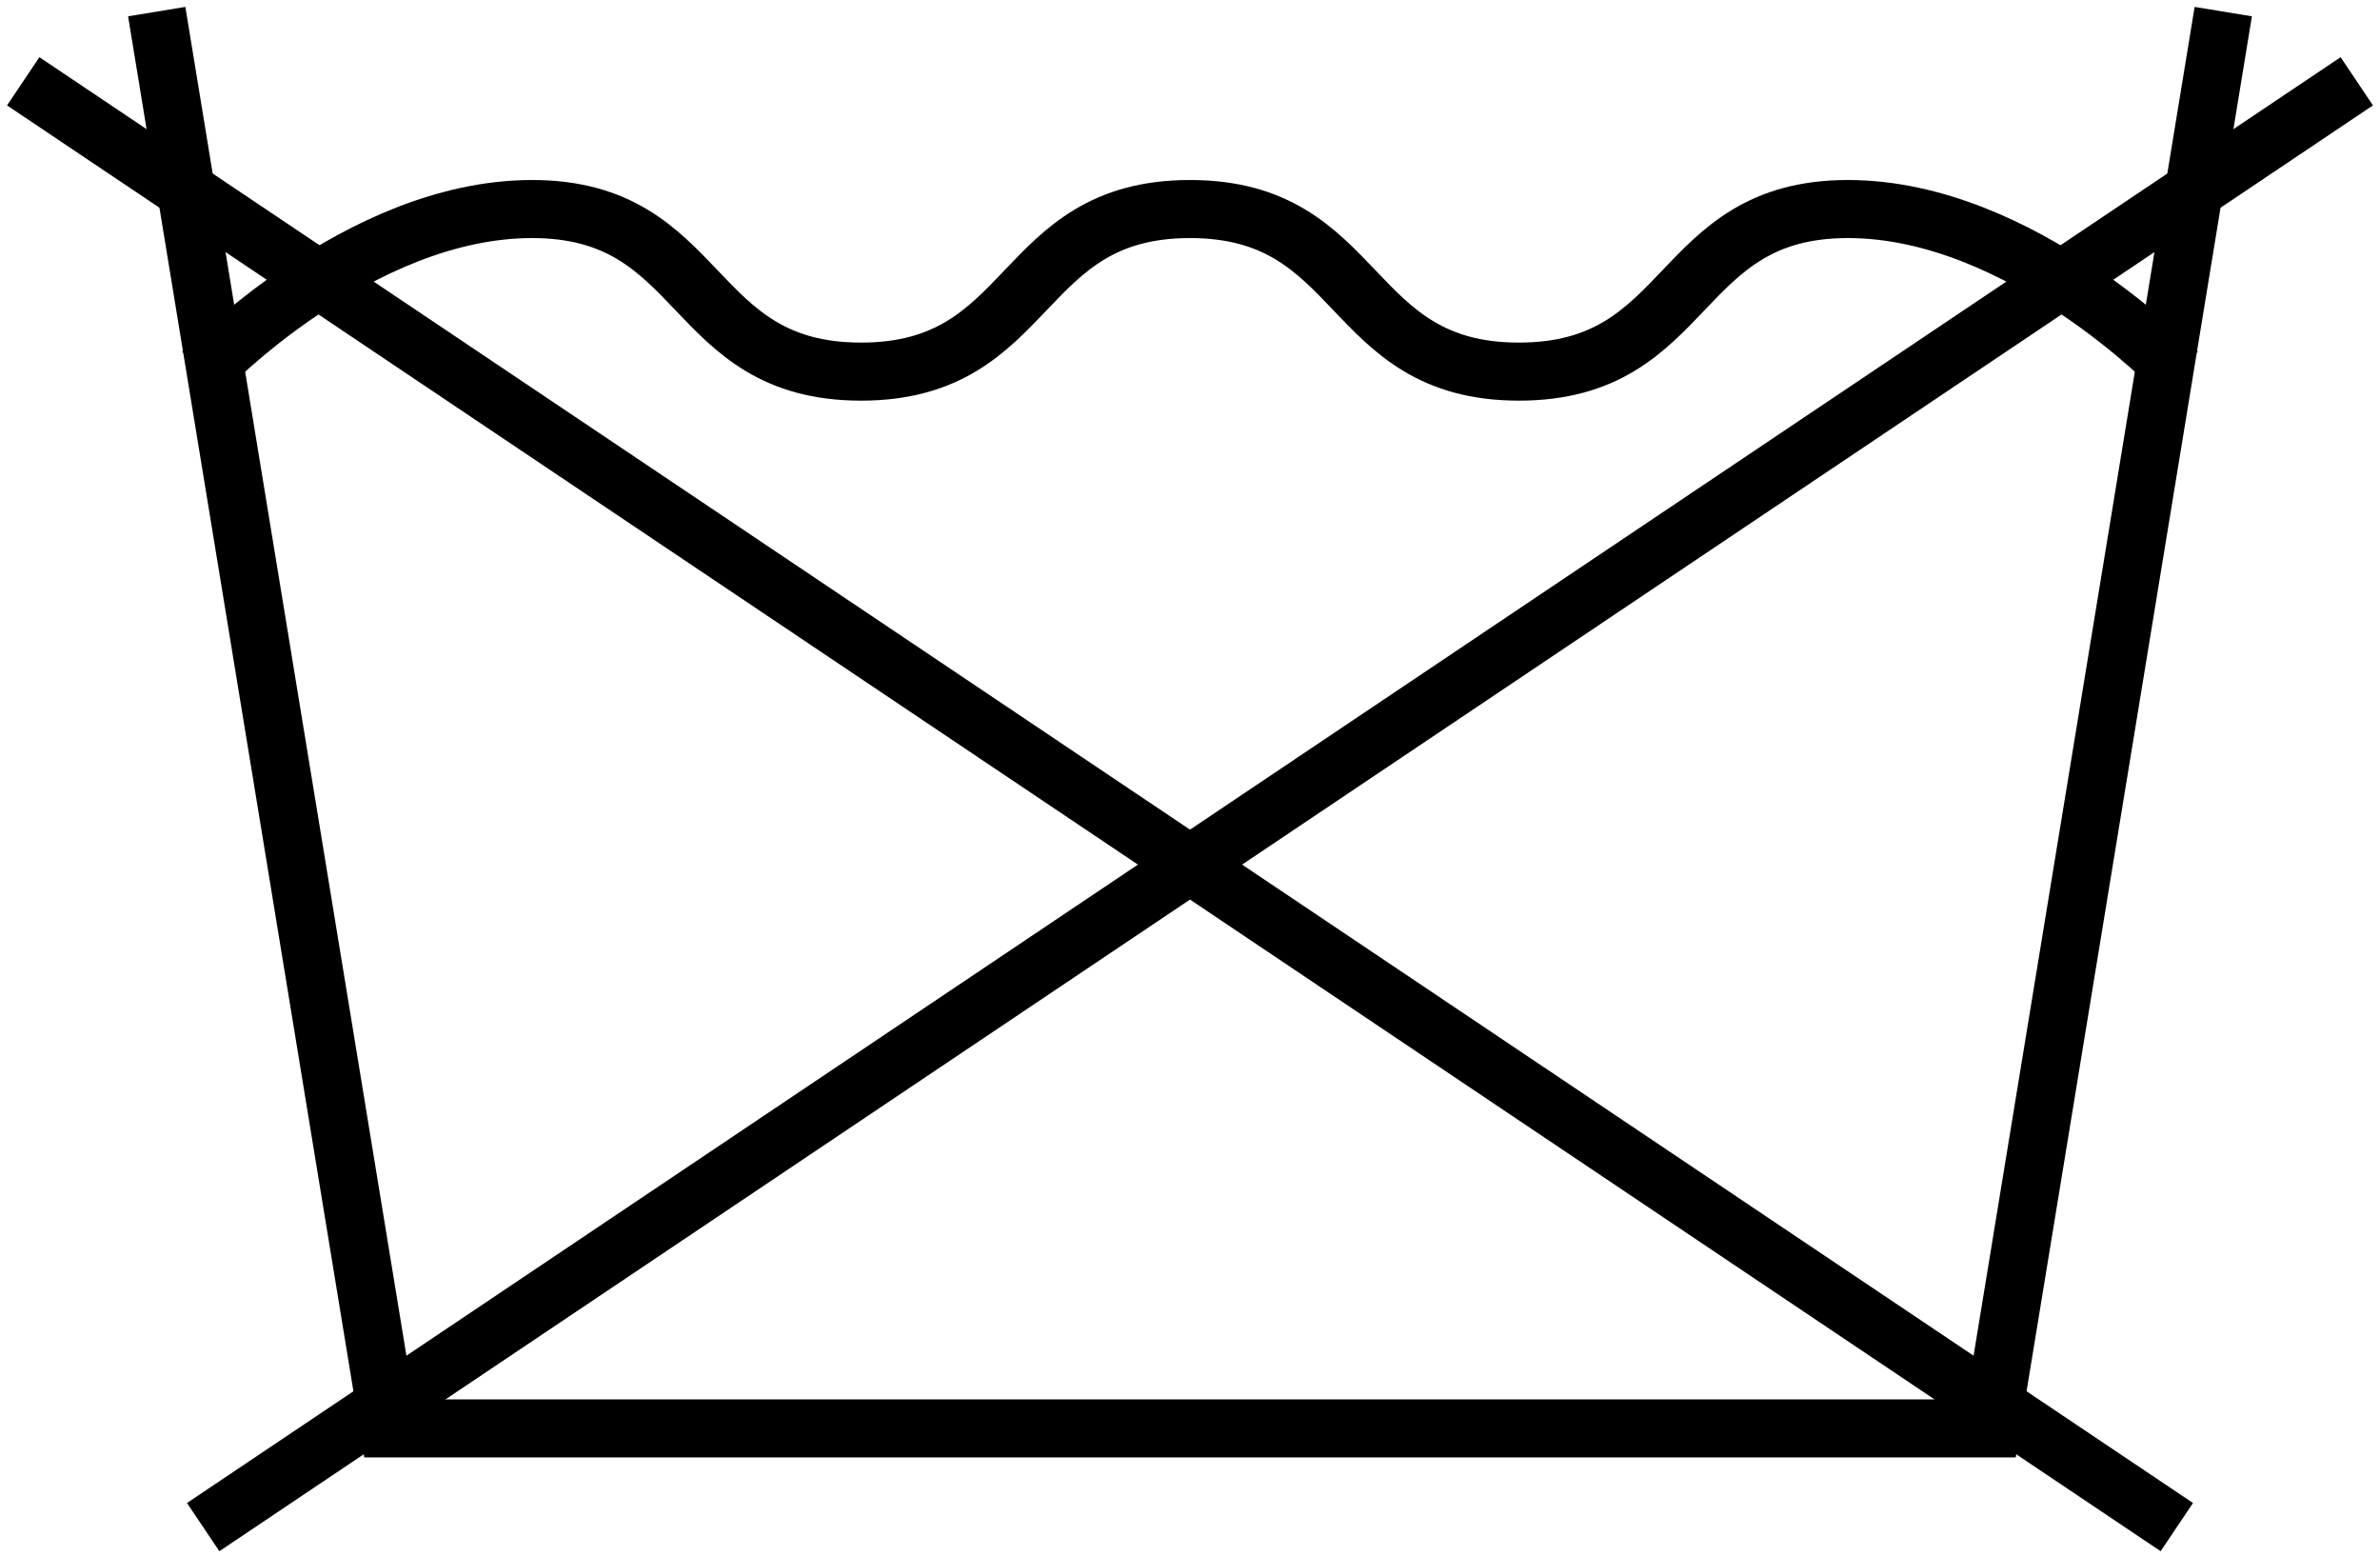 <svg width="205" height="134" viewBox="0 0 205 134" fill="none" xmlns="http://www.w3.org/2000/svg">
<path d="M13.5 1L33.5 123H171.5L191.5 1" stroke="black" stroke-width="5"/>
<path d="M17.5 32C17.5 32 30.838 18 45.833 18C60.828 18 59.172 32 74.167 32C89.162 32 87.505 18 102.5 18C117.495 18 115.838 32 130.833 32C145.828 32 144.172 18 159.167 18C174.162 18 187.5 32 187.5 32" stroke="black" stroke-width="5"/>
<path d="M2 7L187.5 131.5" stroke="black" stroke-width="5"/>
<path d="M203 7L17.5 131.5" stroke="black" stroke-width="5"/>
</svg>
